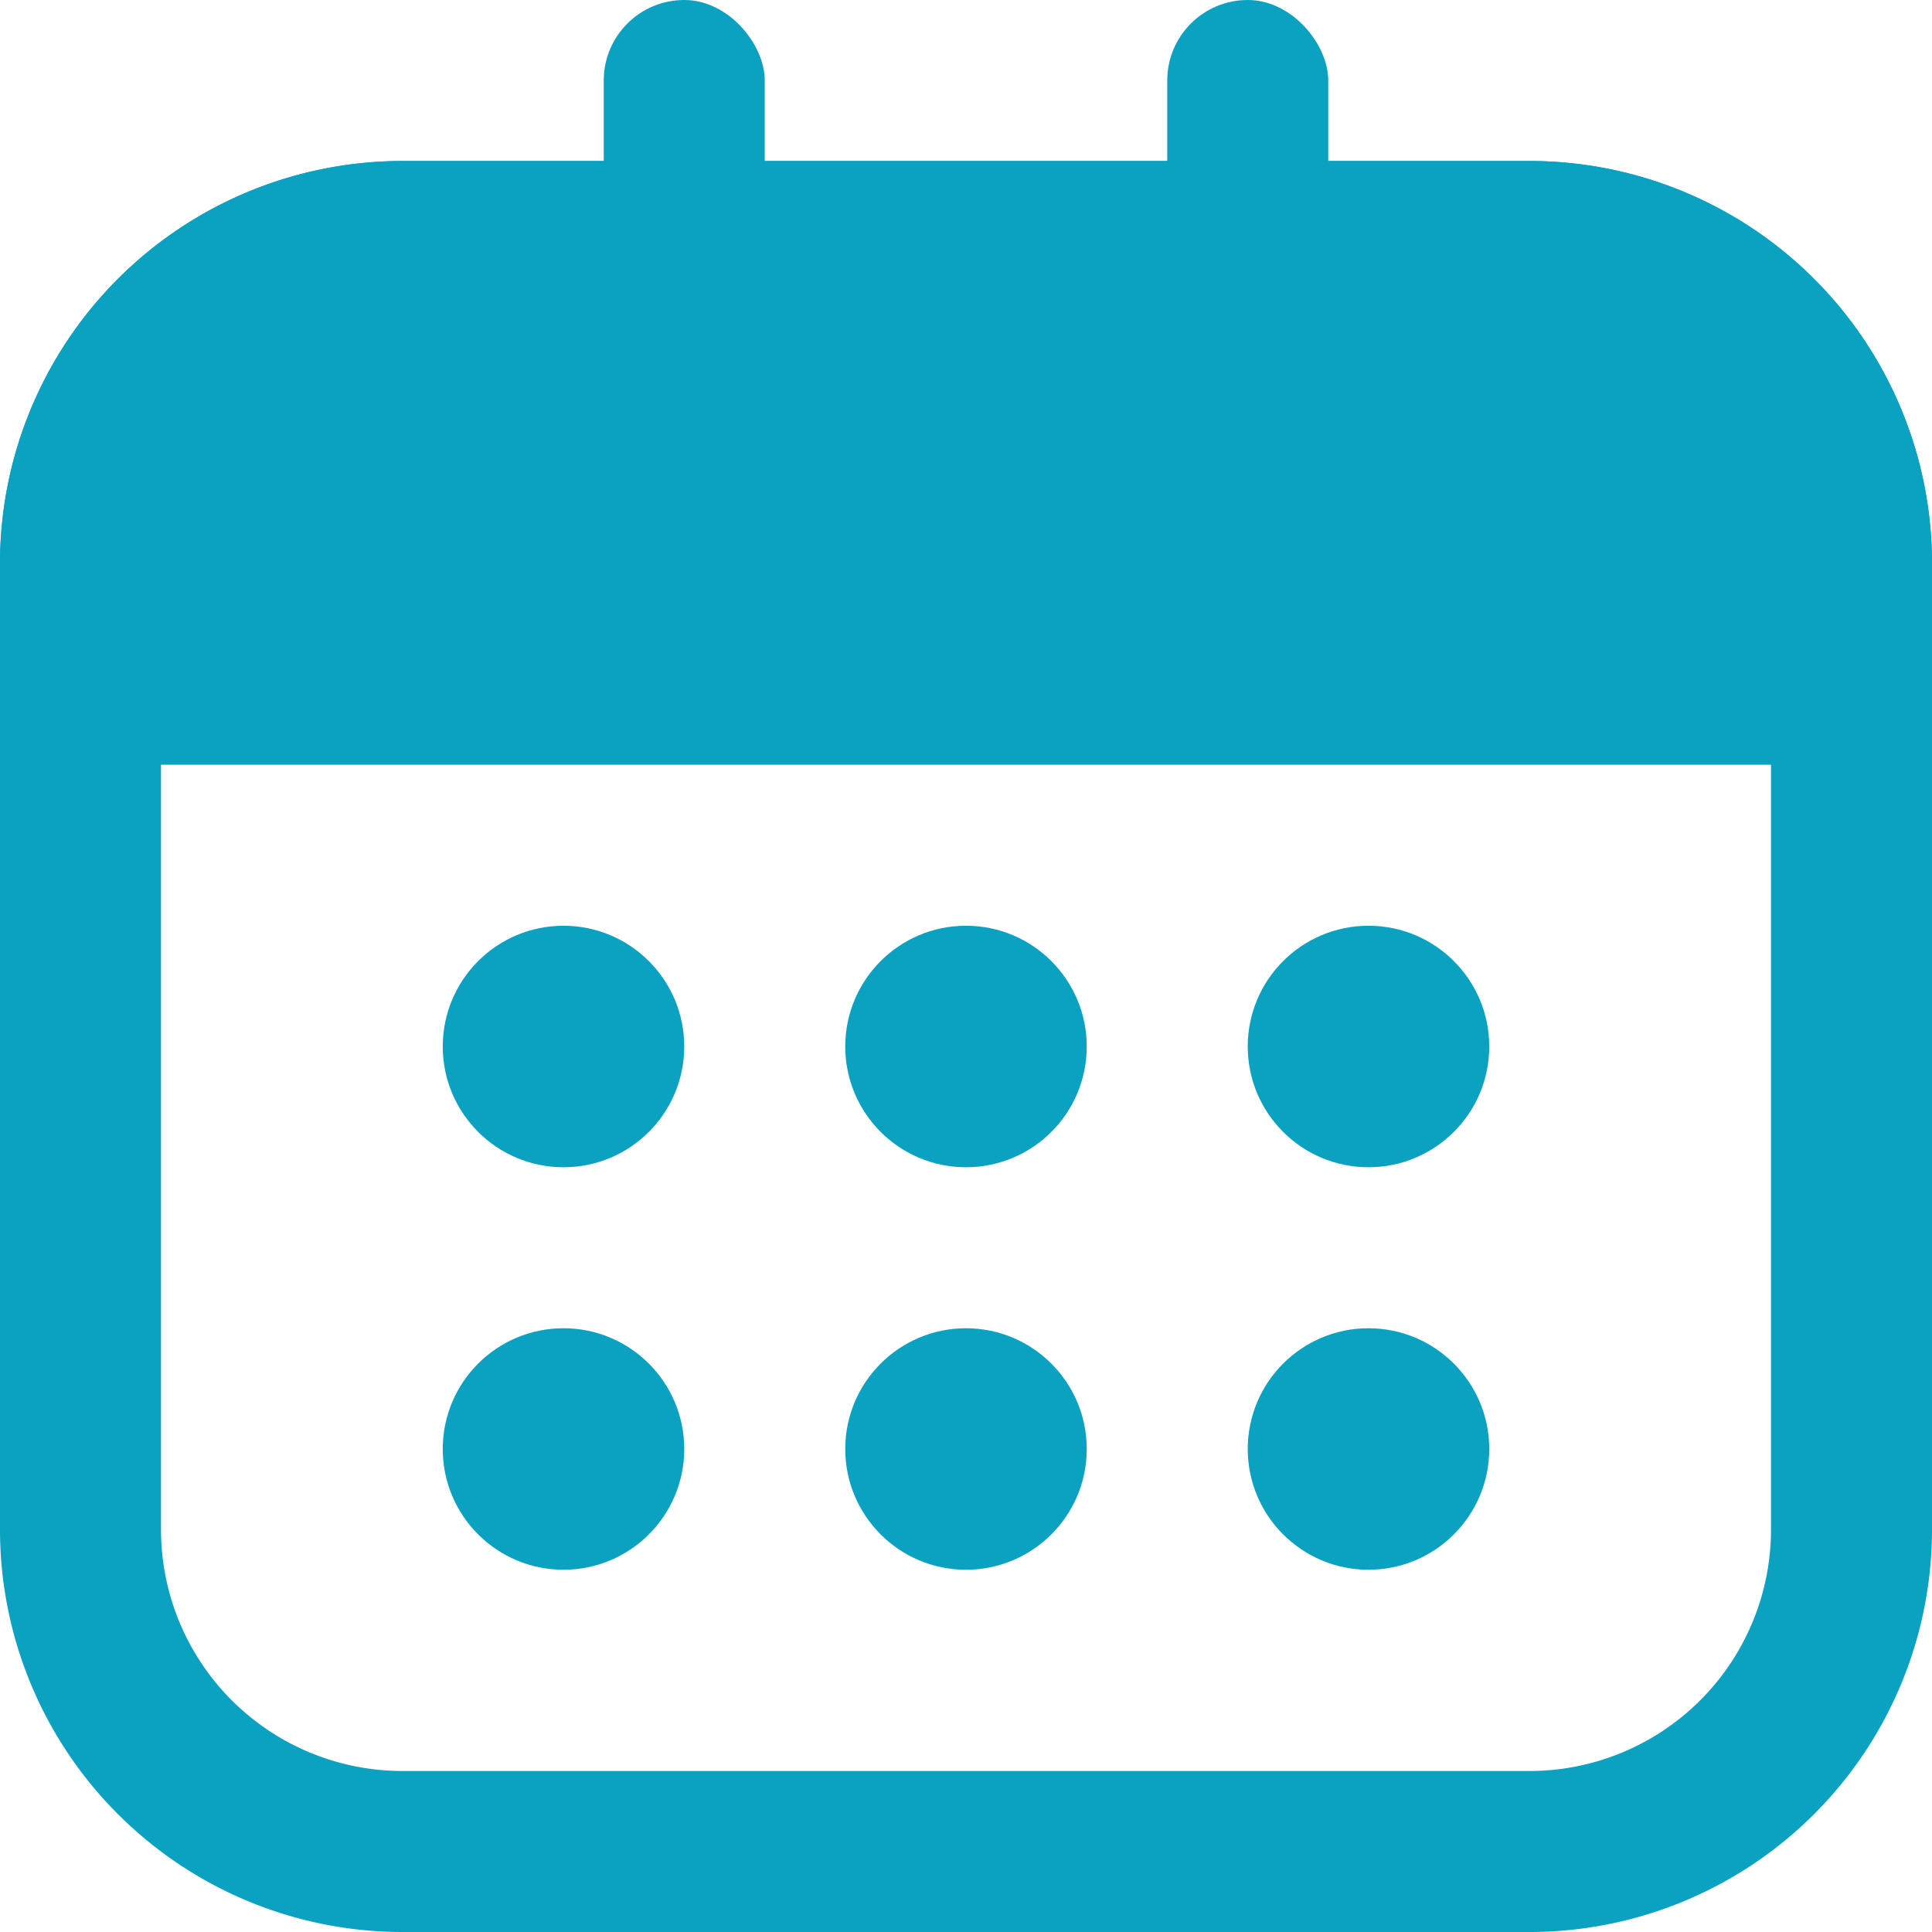 <svg xmlns="http://www.w3.org/2000/svg" viewBox="0 0 48 48"><defs><style>.a{fill:#0ba1c0}</style></defs><title>icon_ calendar</title><path class="a" d="M38 8a6 6 0 0 1 6 6v24a6 6 0 0 1-6 6H10a6 6 0 0 1-6-6V14a6 6 0 0 1 6-6h28m0-4H10A10 10 0 0 0 0 14v24a10 10 0 0 0 10 10h28a10 10 0 0 0 10-10V14A10 10 0 0 0 38 4z"/><path class="a" d="M10 4h28a10 10 0 0 1 10 10v5H0v-5A10 10 0 0 1 10 4z"/><rect class="a" x="15" width="4" height="10" rx="2"/><rect class="a" x="29" width="4" height="10" rx="2"/><circle class="a" cx="14" cy="26" r="3"/><circle class="a" cx="24" cy="26" r="3"/><circle class="a" cx="34" cy="26" r="3"/><circle class="a" cx="14" cy="36" r="3"/><circle class="a" cx="24" cy="36" r="3"/><circle class="a" cx="34" cy="36" r="3"/></svg>